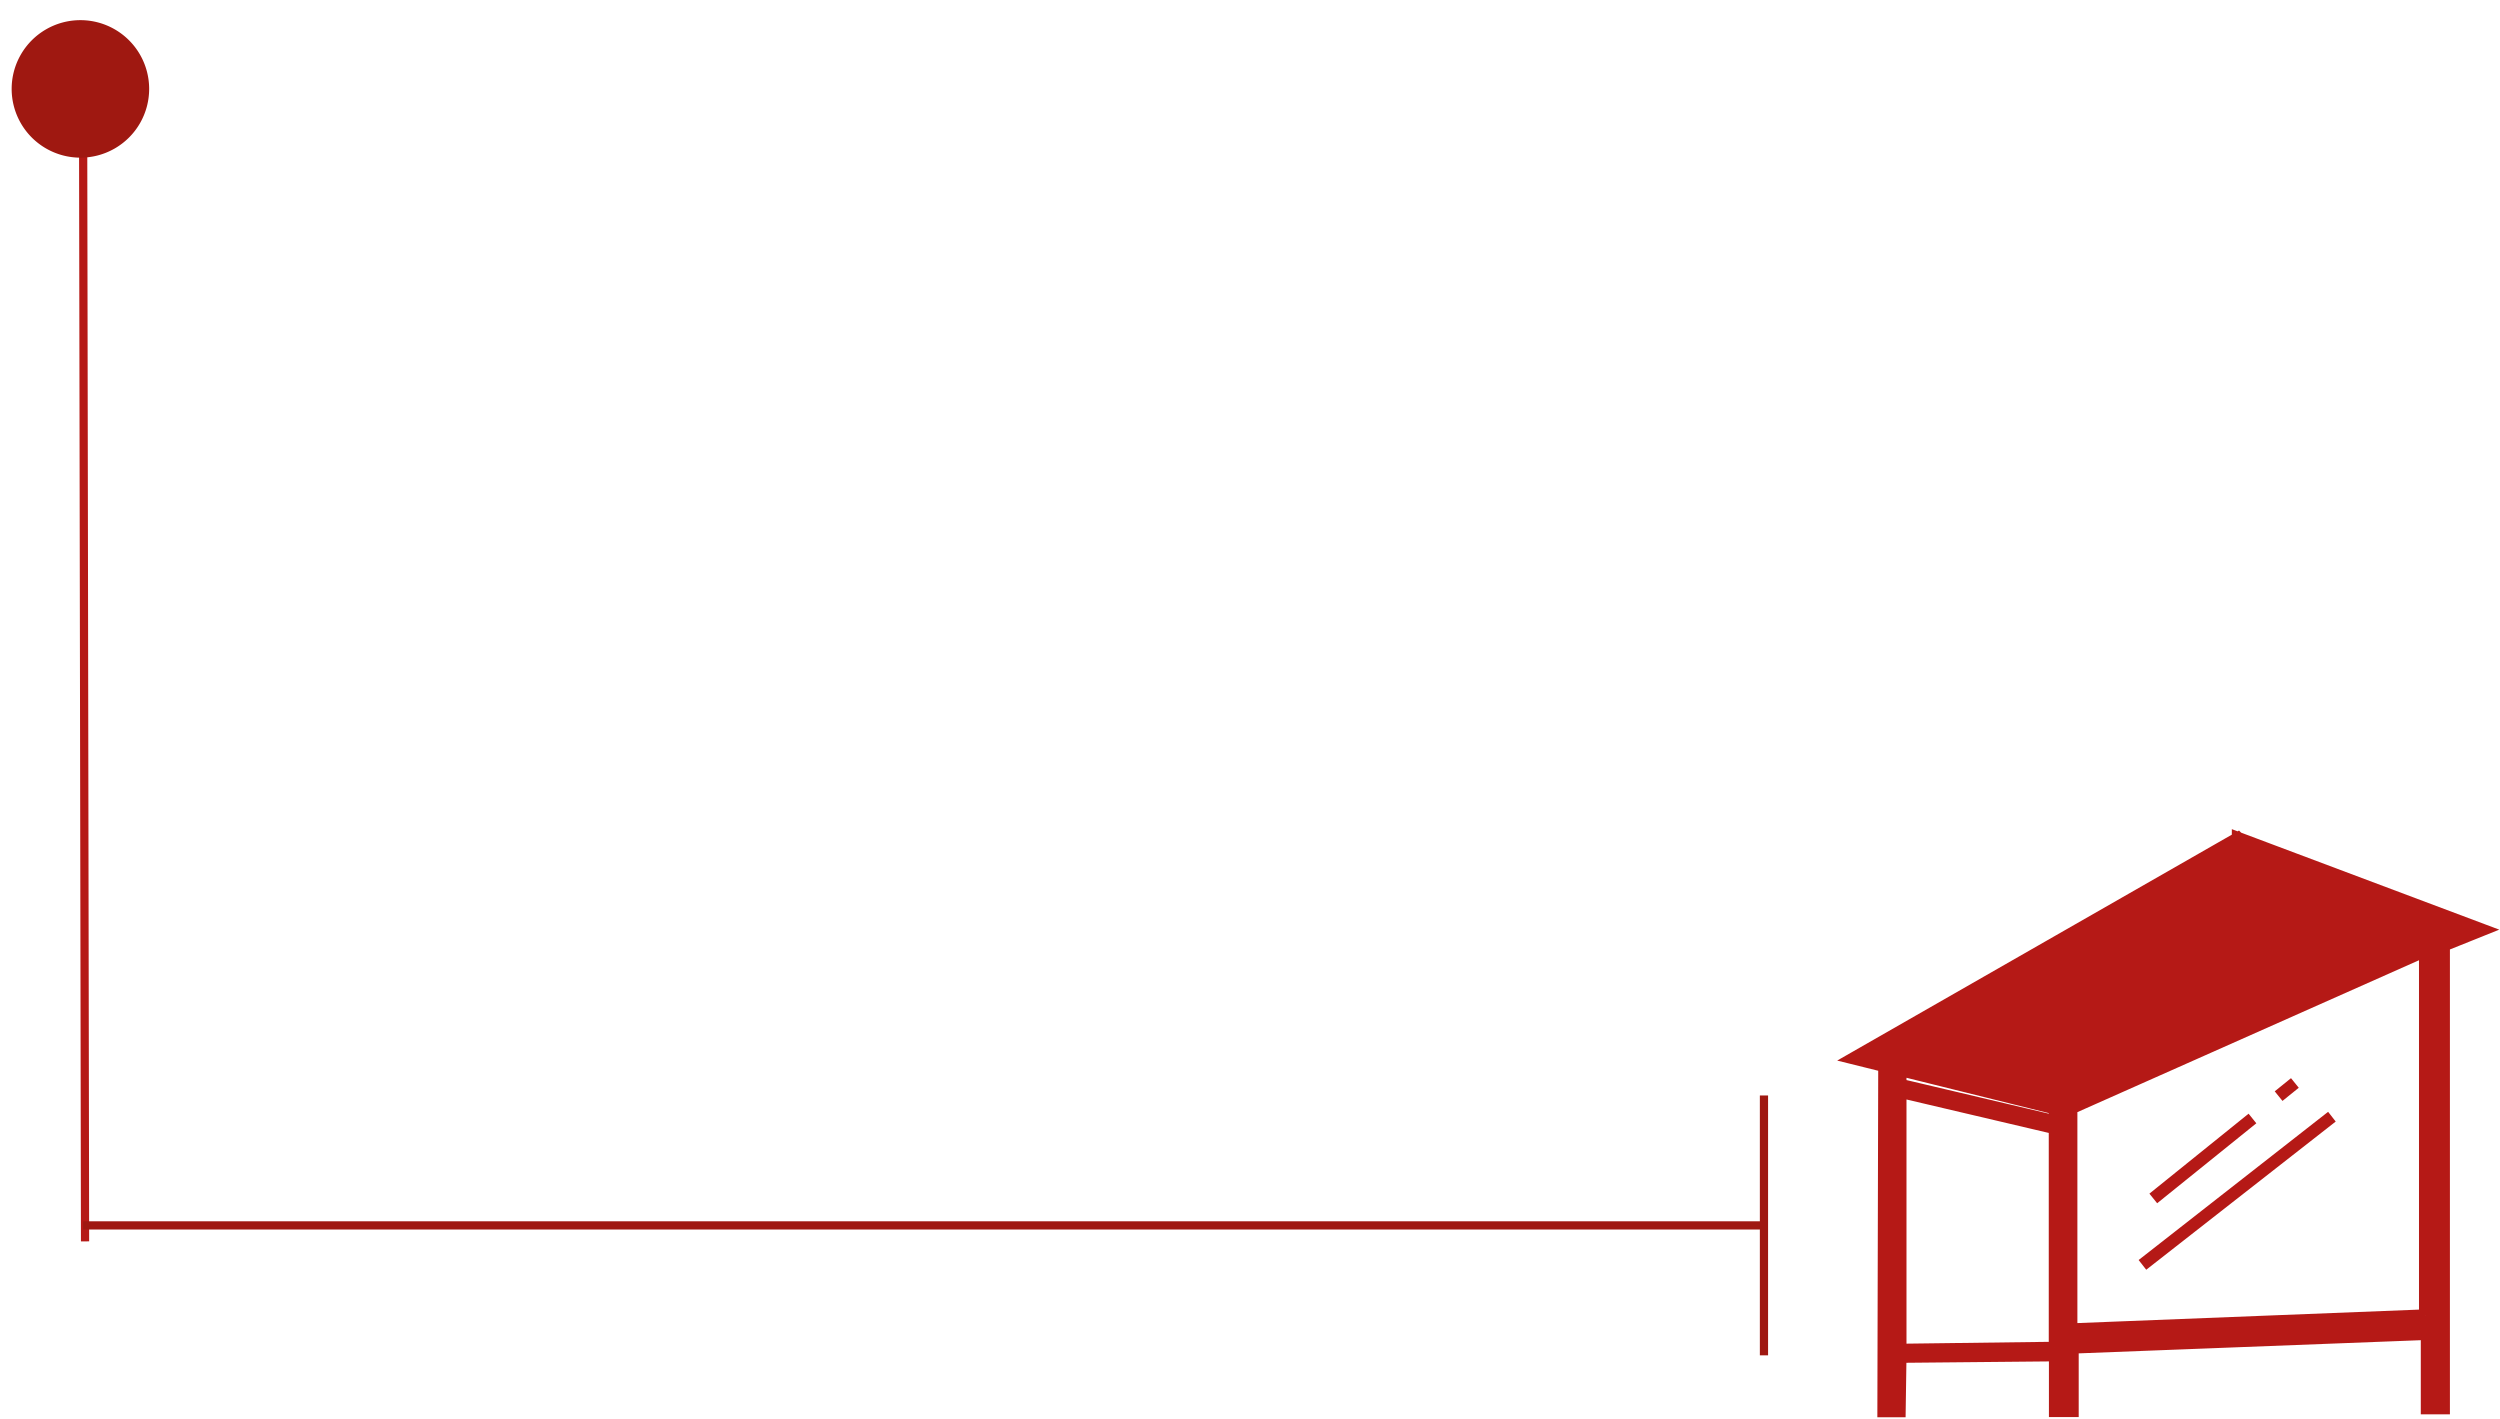 <svg width="111" height="63" fill="none" xmlns="http://www.w3.org/2000/svg"><path d="M3.688 3.947l.088 51.17" stroke="#B51916" stroke-width=".365" stroke-miterlimit="10"/><path d="M78.32 48.639v11.538M3.688 54.408h74.633" stroke="#9F1811" stroke-width=".365" stroke-miterlimit="10"/><path d="M3.57 7a3.052 3.052 0 100-6.105A3.052 3.052 0 003.57 7z" fill="#9F1811"/><path d="M99.367 37.218L82.3 46.988l8.939 2.22v.585l-6.865-1.621v-.205l-.708-.212-.037 14.898h.709l.036-2.417 6.872-.066v2.475h.774v-2.819l15.737-.606v3.301h.745v-20.55l1.709-.686-10.844-4.075v.008zm-8.128 22.63l-6.865.088V48.471l6.865 1.614v9.764zm16.438-1.438l-15.715.62v-9.829l15.715-6.988v16.204-.007z" fill="#B51916" stroke="#B51916" stroke-width=".548" stroke-miterlimit="10"/><path d="M101.893 48.084l-.723.584m-1.161.993l-4.403 3.55m7.931-3.63l-8.413 6.58" stroke="#B51916" stroke-width=".548" stroke-miterlimit="10"/></svg>